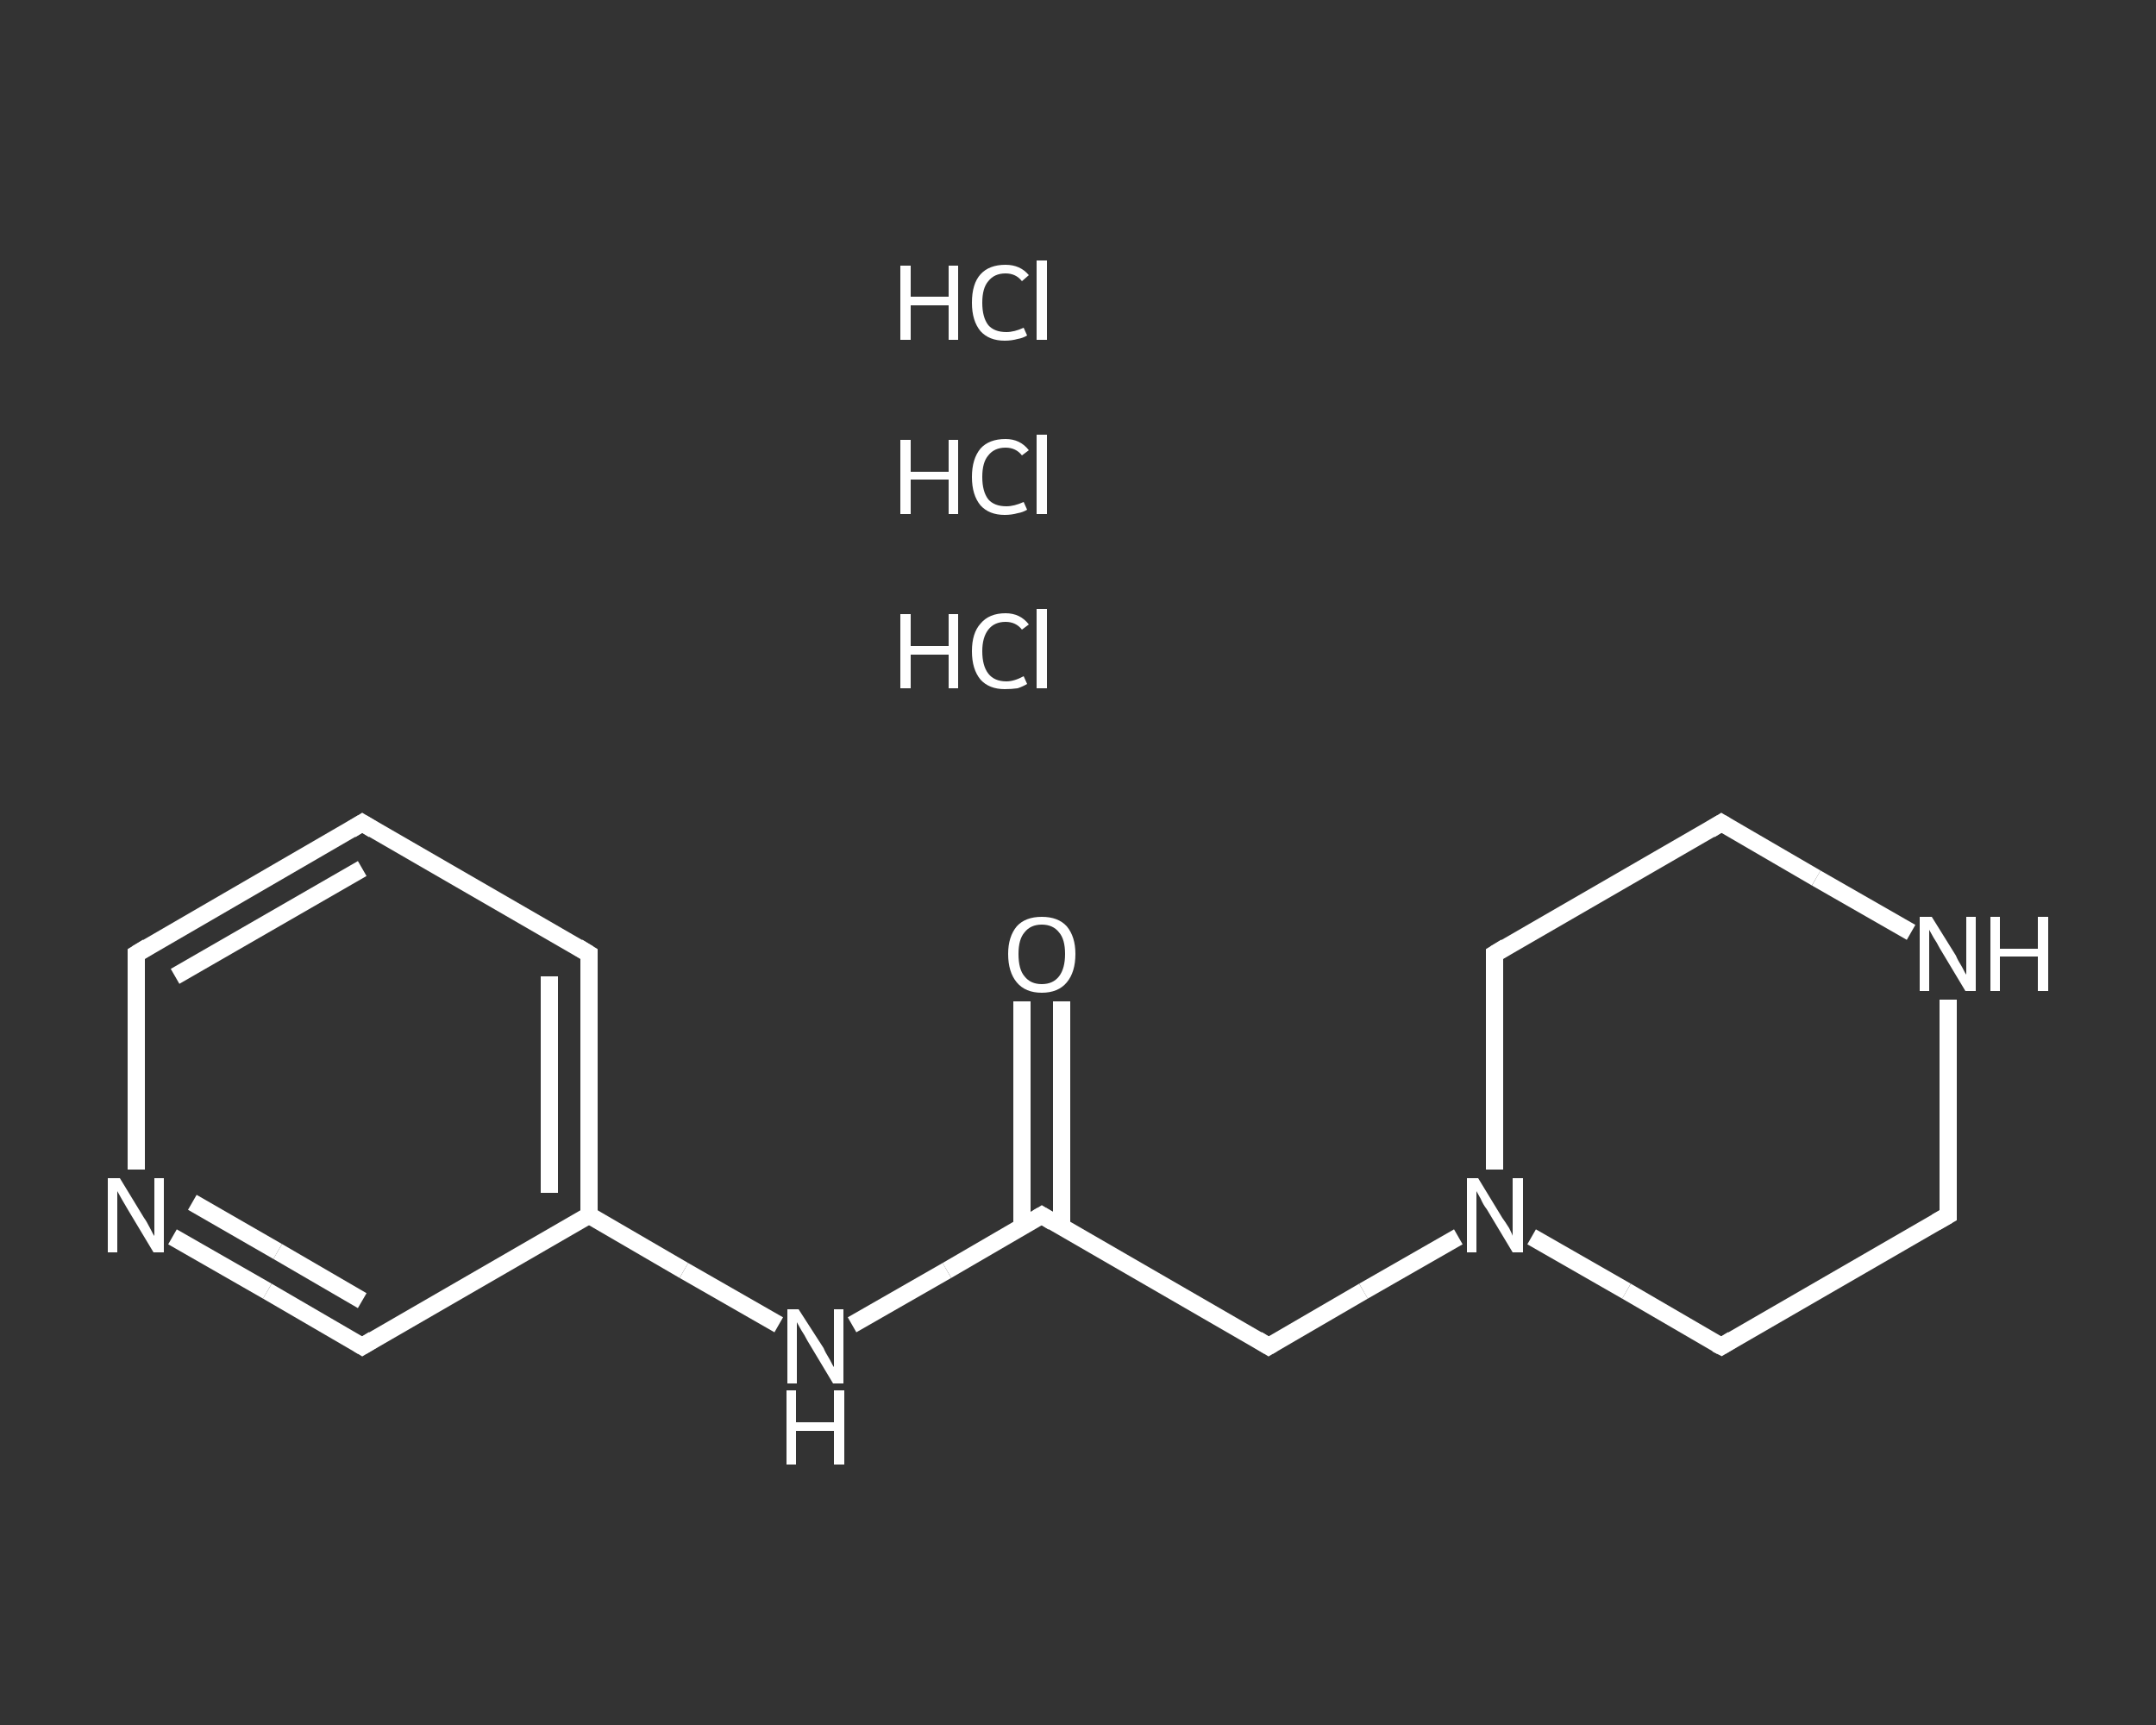 <?xml version='1.0' encoding='iso-8859-1'?>
<svg version='1.1' baseProfile='full'
              xmlns='http://www.w3.org/2000/svg'
                      xmlns:rdkit='http://www.rdkit.org/xml'
                      xmlns:xlink='http://www.w3.org/1999/xlink'
                  xml:space='preserve'
width='250px' height='200px' viewBox='0 0 250 200'>
<rect x="0" y="0" width="250" height="200" fill="#333333" stroke="none"/>
<!-- END OF HEADER -->
<rect style='opacity:1.0;fill:transparent;stroke:none' width='250.0' height='200.0' x='0.0' y='0.0'> </rect>
<path class='bond-0 atom-3 atom-4' d='M 123.1,116.1 L 123.1,129.2' style='fill:none;fill-rule:evenodd;stroke:#FFFFFF;stroke-width:2.0px;stroke-linecap:butt;stroke-linejoin:miter;stroke-opacity:1' />
<path class='bond-0 atom-3 atom-4' d='M 123.1,129.2 L 123.1,142.2' style='fill:none;fill-rule:evenodd;stroke:#FFFFFF;stroke-width:2.0px;stroke-linecap:butt;stroke-linejoin:miter;stroke-opacity:1' />
<path class='bond-0 atom-3 atom-4' d='M 118.5,116.1 L 118.5,129.2' style='fill:none;fill-rule:evenodd;stroke:#FFFFFF;stroke-width:2.0px;stroke-linecap:butt;stroke-linejoin:miter;stroke-opacity:1' />
<path class='bond-0 atom-3 atom-4' d='M 118.5,129.2 L 118.5,142.2' style='fill:none;fill-rule:evenodd;stroke:#FFFFFF;stroke-width:2.0px;stroke-linecap:butt;stroke-linejoin:miter;stroke-opacity:1' />
<path class='bond-1 atom-4 atom-5' d='M 120.8,140.9 L 147.1,156.1' style='fill:none;fill-rule:evenodd;stroke:#FFFFFF;stroke-width:2.0px;stroke-linecap:butt;stroke-linejoin:miter;stroke-opacity:1' />
<path class='bond-2 atom-5 atom-6' d='M 147.1,156.1 L 158.1,149.7' style='fill:none;fill-rule:evenodd;stroke:#FFFFFF;stroke-width:2.0px;stroke-linecap:butt;stroke-linejoin:miter;stroke-opacity:1' />
<path class='bond-2 atom-5 atom-6' d='M 158.1,149.7 L 169.1,143.4' style='fill:none;fill-rule:evenodd;stroke:#FFFFFF;stroke-width:2.0px;stroke-linecap:butt;stroke-linejoin:miter;stroke-opacity:1' />
<path class='bond-3 atom-6 atom-7' d='M 177.6,143.4 L 188.6,149.7' style='fill:none;fill-rule:evenodd;stroke:#FFFFFF;stroke-width:2.0px;stroke-linecap:butt;stroke-linejoin:miter;stroke-opacity:1' />
<path class='bond-3 atom-6 atom-7' d='M 188.6,149.7 L 199.6,156.1' style='fill:none;fill-rule:evenodd;stroke:#FFFFFF;stroke-width:2.0px;stroke-linecap:butt;stroke-linejoin:miter;stroke-opacity:1' />
<path class='bond-4 atom-7 atom-8' d='M 199.6,156.1 L 225.9,140.9' style='fill:none;fill-rule:evenodd;stroke:#FFFFFF;stroke-width:2.0px;stroke-linecap:butt;stroke-linejoin:miter;stroke-opacity:1' />
<path class='bond-5 atom-8 atom-9' d='M 225.9,140.9 L 225.9,128.4' style='fill:none;fill-rule:evenodd;stroke:#FFFFFF;stroke-width:2.0px;stroke-linecap:butt;stroke-linejoin:miter;stroke-opacity:1' />
<path class='bond-5 atom-8 atom-9' d='M 225.9,128.4 L 225.9,115.9' style='fill:none;fill-rule:evenodd;stroke:#FFFFFF;stroke-width:2.0px;stroke-linecap:butt;stroke-linejoin:miter;stroke-opacity:1' />
<path class='bond-6 atom-9 atom-10' d='M 221.6,108.1 L 210.6,101.8' style='fill:none;fill-rule:evenodd;stroke:#FFFFFF;stroke-width:2.0px;stroke-linecap:butt;stroke-linejoin:miter;stroke-opacity:1' />
<path class='bond-6 atom-9 atom-10' d='M 210.6,101.8 L 199.6,95.4' style='fill:none;fill-rule:evenodd;stroke:#FFFFFF;stroke-width:2.0px;stroke-linecap:butt;stroke-linejoin:miter;stroke-opacity:1' />
<path class='bond-7 atom-10 atom-11' d='M 199.6,95.4 L 173.3,110.6' style='fill:none;fill-rule:evenodd;stroke:#FFFFFF;stroke-width:2.0px;stroke-linecap:butt;stroke-linejoin:miter;stroke-opacity:1' />
<path class='bond-8 atom-4 atom-12' d='M 120.8,140.9 L 109.8,147.3' style='fill:none;fill-rule:evenodd;stroke:#FFFFFF;stroke-width:2.0px;stroke-linecap:butt;stroke-linejoin:miter;stroke-opacity:1' />
<path class='bond-8 atom-4 atom-12' d='M 109.8,147.3 L 98.8,153.6' style='fill:none;fill-rule:evenodd;stroke:#FFFFFF;stroke-width:2.0px;stroke-linecap:butt;stroke-linejoin:miter;stroke-opacity:1' />
<path class='bond-9 atom-12 atom-13' d='M 90.3,153.6 L 79.3,147.3' style='fill:none;fill-rule:evenodd;stroke:#FFFFFF;stroke-width:2.0px;stroke-linecap:butt;stroke-linejoin:miter;stroke-opacity:1' />
<path class='bond-9 atom-12 atom-13' d='M 79.3,147.3 L 68.3,140.9' style='fill:none;fill-rule:evenodd;stroke:#FFFFFF;stroke-width:2.0px;stroke-linecap:butt;stroke-linejoin:miter;stroke-opacity:1' />
<path class='bond-10 atom-13 atom-14' d='M 68.3,140.9 L 68.3,110.6' style='fill:none;fill-rule:evenodd;stroke:#FFFFFF;stroke-width:2.0px;stroke-linecap:butt;stroke-linejoin:miter;stroke-opacity:1' />
<path class='bond-10 atom-13 atom-14' d='M 63.7,138.3 L 63.7,113.2' style='fill:none;fill-rule:evenodd;stroke:#FFFFFF;stroke-width:2.0px;stroke-linecap:butt;stroke-linejoin:miter;stroke-opacity:1' />
<path class='bond-11 atom-14 atom-15' d='M 68.3,110.6 L 42.0,95.4' style='fill:none;fill-rule:evenodd;stroke:#FFFFFF;stroke-width:2.0px;stroke-linecap:butt;stroke-linejoin:miter;stroke-opacity:1' />
<path class='bond-12 atom-15 atom-16' d='M 42.0,95.4 L 15.8,110.6' style='fill:none;fill-rule:evenodd;stroke:#FFFFFF;stroke-width:2.0px;stroke-linecap:butt;stroke-linejoin:miter;stroke-opacity:1' />
<path class='bond-12 atom-15 atom-16' d='M 42.0,100.7 L 20.3,113.2' style='fill:none;fill-rule:evenodd;stroke:#FFFFFF;stroke-width:2.0px;stroke-linecap:butt;stroke-linejoin:miter;stroke-opacity:1' />
<path class='bond-13 atom-16 atom-17' d='M 15.8,110.6 L 15.8,123.1' style='fill:none;fill-rule:evenodd;stroke:#FFFFFF;stroke-width:2.0px;stroke-linecap:butt;stroke-linejoin:miter;stroke-opacity:1' />
<path class='bond-13 atom-16 atom-17' d='M 15.8,123.1 L 15.8,135.6' style='fill:none;fill-rule:evenodd;stroke:#FFFFFF;stroke-width:2.0px;stroke-linecap:butt;stroke-linejoin:miter;stroke-opacity:1' />
<path class='bond-14 atom-17 atom-18' d='M 20.0,143.4 L 31.0,149.7' style='fill:none;fill-rule:evenodd;stroke:#FFFFFF;stroke-width:2.0px;stroke-linecap:butt;stroke-linejoin:miter;stroke-opacity:1' />
<path class='bond-14 atom-17 atom-18' d='M 31.0,149.7 L 42.0,156.1' style='fill:none;fill-rule:evenodd;stroke:#FFFFFF;stroke-width:2.0px;stroke-linecap:butt;stroke-linejoin:miter;stroke-opacity:1' />
<path class='bond-14 atom-17 atom-18' d='M 22.3,139.4 L 32.2,145.1' style='fill:none;fill-rule:evenodd;stroke:#FFFFFF;stroke-width:2.0px;stroke-linecap:butt;stroke-linejoin:miter;stroke-opacity:1' />
<path class='bond-14 atom-17 atom-18' d='M 32.2,145.1 L 42.0,150.8' style='fill:none;fill-rule:evenodd;stroke:#FFFFFF;stroke-width:2.0px;stroke-linecap:butt;stroke-linejoin:miter;stroke-opacity:1' />
<path class='bond-15 atom-11 atom-6' d='M 173.3,110.6 L 173.3,123.1' style='fill:none;fill-rule:evenodd;stroke:#FFFFFF;stroke-width:2.0px;stroke-linecap:butt;stroke-linejoin:miter;stroke-opacity:1' />
<path class='bond-15 atom-11 atom-6' d='M 173.3,123.1 L 173.3,135.6' style='fill:none;fill-rule:evenodd;stroke:#FFFFFF;stroke-width:2.0px;stroke-linecap:butt;stroke-linejoin:miter;stroke-opacity:1' />
<path class='bond-16 atom-18 atom-13' d='M 42.0,156.1 L 68.3,140.9' style='fill:none;fill-rule:evenodd;stroke:#FFFFFF;stroke-width:2.0px;stroke-linecap:butt;stroke-linejoin:miter;stroke-opacity:1' />
<path d='M 122.1,141.7 L 120.8,140.9 L 120.3,141.2' style='fill:none;stroke:#FFFFFF;stroke-width:2.0px;stroke-linecap:butt;stroke-linejoin:miter;stroke-opacity:1;' />
<path d='M 145.8,155.3 L 147.1,156.1 L 147.6,155.8' style='fill:none;stroke:#FFFFFF;stroke-width:2.0px;stroke-linecap:butt;stroke-linejoin:miter;stroke-opacity:1;' />
<path d='M 199.0,155.8 L 199.6,156.1 L 200.9,155.3' style='fill:none;stroke:#FFFFFF;stroke-width:2.0px;stroke-linecap:butt;stroke-linejoin:miter;stroke-opacity:1;' />
<path d='M 224.5,141.7 L 225.9,140.9 L 225.9,140.3' style='fill:none;stroke:#FFFFFF;stroke-width:2.0px;stroke-linecap:butt;stroke-linejoin:miter;stroke-opacity:1;' />
<path d='M 200.1,95.7 L 199.6,95.4 L 198.3,96.2' style='fill:none;stroke:#FFFFFF;stroke-width:2.0px;stroke-linecap:butt;stroke-linejoin:miter;stroke-opacity:1;' />
<path d='M 174.6,109.8 L 173.3,110.6 L 173.3,111.2' style='fill:none;stroke:#FFFFFF;stroke-width:2.0px;stroke-linecap:butt;stroke-linejoin:miter;stroke-opacity:1;' />
<path d='M 68.3,112.1 L 68.3,110.6 L 67.0,109.8' style='fill:none;stroke:#FFFFFF;stroke-width:2.0px;stroke-linecap:butt;stroke-linejoin:miter;stroke-opacity:1;' />
<path d='M 43.3,96.2 L 42.0,95.4 L 40.7,96.2' style='fill:none;stroke:#FFFFFF;stroke-width:2.0px;stroke-linecap:butt;stroke-linejoin:miter;stroke-opacity:1;' />
<path d='M 17.1,109.8 L 15.8,110.6 L 15.8,111.2' style='fill:none;stroke:#FFFFFF;stroke-width:2.0px;stroke-linecap:butt;stroke-linejoin:miter;stroke-opacity:1;' />
<path d='M 41.5,155.8 L 42.0,156.1 L 43.3,155.3' style='fill:none;stroke:#FFFFFF;stroke-width:2.0px;stroke-linecap:butt;stroke-linejoin:miter;stroke-opacity:1;' />
<path class='atom-0' d='M 104.4 71.2
L 105.6 71.2
L 105.6 74.9
L 110.0 74.9
L 110.0 71.2
L 111.1 71.2
L 111.1 79.8
L 110.0 79.8
L 110.0 75.9
L 105.6 75.9
L 105.6 79.8
L 104.4 79.8
L 104.4 71.2
' fill='#FFFFFF'/>
<path class='atom-0' d='M 112.7 75.5
Q 112.7 73.4, 113.7 72.3
Q 114.7 71.1, 116.6 71.1
Q 118.3 71.1, 119.3 72.4
L 118.5 73.0
Q 117.8 72.1, 116.6 72.1
Q 115.3 72.1, 114.6 73.0
Q 113.9 73.9, 113.9 75.5
Q 113.9 77.2, 114.6 78.1
Q 115.3 79.0, 116.7 79.0
Q 117.6 79.0, 118.7 78.4
L 119.1 79.3
Q 118.6 79.6, 118.0 79.8
Q 117.3 79.9, 116.5 79.9
Q 114.7 79.9, 113.7 78.8
Q 112.7 77.6, 112.7 75.5
' fill='#FFFFFF'/>
<path class='atom-0' d='M 120.2 70.6
L 121.4 70.6
L 121.4 79.8
L 120.2 79.8
L 120.2 70.6
' fill='#FFFFFF'/>
<path class='atom-1' d='M 104.4 51.0
L 105.6 51.0
L 105.6 54.7
L 110.0 54.7
L 110.0 51.0
L 111.1 51.0
L 111.1 59.6
L 110.0 59.6
L 110.0 55.6
L 105.6 55.6
L 105.6 59.6
L 104.4 59.6
L 104.4 51.0
' fill='#FFFFFF'/>
<path class='atom-1' d='M 112.7 55.3
Q 112.7 53.2, 113.7 52.0
Q 114.7 50.9, 116.6 50.9
Q 118.3 50.9, 119.3 52.2
L 118.5 52.8
Q 117.8 51.9, 116.6 51.9
Q 115.3 51.9, 114.6 52.8
Q 113.9 53.6, 113.9 55.3
Q 113.9 57.0, 114.6 57.9
Q 115.3 58.7, 116.7 58.7
Q 117.6 58.7, 118.7 58.2
L 119.1 59.1
Q 118.6 59.4, 118.0 59.5
Q 117.3 59.7, 116.5 59.7
Q 114.7 59.7, 113.7 58.6
Q 112.7 57.4, 112.7 55.3
' fill='#FFFFFF'/>
<path class='atom-1' d='M 120.2 50.4
L 121.4 50.4
L 121.4 59.6
L 120.2 59.6
L 120.2 50.4
' fill='#FFFFFF'/>
<path class='atom-2' d='M 104.4 30.8
L 105.6 30.8
L 105.6 34.4
L 110.0 34.4
L 110.0 30.8
L 111.1 30.8
L 111.1 39.4
L 110.0 39.4
L 110.0 35.4
L 105.6 35.4
L 105.6 39.4
L 104.4 39.4
L 104.4 30.8
' fill='#FFFFFF'/>
<path class='atom-2' d='M 112.7 35.1
Q 112.7 32.9, 113.7 31.8
Q 114.7 30.7, 116.6 30.7
Q 118.3 30.7, 119.3 31.9
L 118.5 32.6
Q 117.8 31.7, 116.6 31.7
Q 115.3 31.7, 114.6 32.6
Q 113.9 33.4, 113.9 35.1
Q 113.9 36.8, 114.6 37.7
Q 115.3 38.5, 116.7 38.5
Q 117.6 38.5, 118.7 38.0
L 119.1 38.9
Q 118.6 39.2, 118.0 39.3
Q 117.3 39.5, 116.5 39.5
Q 114.7 39.5, 113.7 38.4
Q 112.7 37.2, 112.7 35.1
' fill='#FFFFFF'/>
<path class='atom-2' d='M 120.2 30.2
L 121.4 30.2
L 121.4 39.4
L 120.2 39.4
L 120.2 30.2
' fill='#FFFFFF'/>
<path class='atom-3' d='M 116.9 110.6
Q 116.9 108.6, 117.9 107.4
Q 118.9 106.3, 120.8 106.3
Q 122.7 106.3, 123.7 107.4
Q 124.7 108.6, 124.7 110.6
Q 124.7 112.7, 123.7 113.9
Q 122.7 115.1, 120.8 115.1
Q 118.9 115.1, 117.9 113.9
Q 116.9 112.7, 116.9 110.6
M 120.8 114.1
Q 122.1 114.1, 122.8 113.2
Q 123.5 112.3, 123.5 110.6
Q 123.5 108.9, 122.8 108.1
Q 122.1 107.2, 120.8 107.2
Q 119.5 107.2, 118.8 108.1
Q 118.1 108.9, 118.1 110.6
Q 118.1 112.4, 118.8 113.2
Q 119.5 114.1, 120.8 114.1
' fill='#FFFFFF'/>
<path class='atom-6' d='M 171.4 136.6
L 174.2 141.2
Q 174.5 141.6, 175.0 142.4
Q 175.4 143.2, 175.4 143.3
L 175.4 136.6
L 176.6 136.6
L 176.6 145.2
L 175.4 145.2
L 172.4 140.2
Q 172.0 139.7, 171.7 139.0
Q 171.3 138.3, 171.2 138.1
L 171.2 145.2
L 170.1 145.2
L 170.1 136.6
L 171.4 136.6
' fill='#FFFFFF'/>
<path class='atom-9' d='M 224.0 106.3
L 226.8 110.8
Q 227.0 111.3, 227.5 112.1
Q 227.9 112.9, 228.0 113.0
L 228.0 106.3
L 229.1 106.3
L 229.1 114.9
L 227.9 114.9
L 224.9 109.9
Q 224.6 109.3, 224.2 108.7
Q 223.8 108.0, 223.7 107.8
L 223.7 114.9
L 222.6 114.9
L 222.6 106.3
L 224.0 106.3
' fill='#FFFFFF'/>
<path class='atom-9' d='M 230.8 106.3
L 231.9 106.3
L 231.9 110.0
L 236.3 110.0
L 236.3 106.3
L 237.5 106.3
L 237.5 114.9
L 236.3 114.9
L 236.3 110.9
L 231.9 110.9
L 231.9 114.9
L 230.8 114.9
L 230.8 106.3
' fill='#FFFFFF'/>
<path class='atom-12' d='M 92.6 151.8
L 95.5 156.3
Q 95.7 156.8, 96.2 157.6
Q 96.6 158.4, 96.7 158.5
L 96.7 151.8
L 97.8 151.8
L 97.8 160.4
L 96.6 160.4
L 93.6 155.4
Q 93.3 154.8, 92.9 154.2
Q 92.5 153.5, 92.4 153.3
L 92.4 160.4
L 91.3 160.4
L 91.3 151.8
L 92.6 151.8
' fill='#FFFFFF'/>
<path class='atom-12' d='M 91.2 161.2
L 92.3 161.2
L 92.3 164.9
L 96.7 164.9
L 96.7 161.2
L 97.9 161.2
L 97.9 169.8
L 96.7 169.8
L 96.7 165.9
L 92.3 165.9
L 92.3 169.8
L 91.2 169.8
L 91.2 161.2
' fill='#FFFFFF'/>
<path class='atom-17' d='M 13.9 136.6
L 16.7 141.2
Q 17.0 141.6, 17.4 142.4
Q 17.8 143.2, 17.9 143.3
L 17.9 136.6
L 19.0 136.6
L 19.0 145.2
L 17.8 145.2
L 14.8 140.2
Q 14.5 139.7, 14.1 139.0
Q 13.7 138.3, 13.6 138.1
L 13.6 145.2
L 12.5 145.2
L 12.5 136.6
L 13.9 136.6
' fill='#FFFFFF'/>
</svg>

